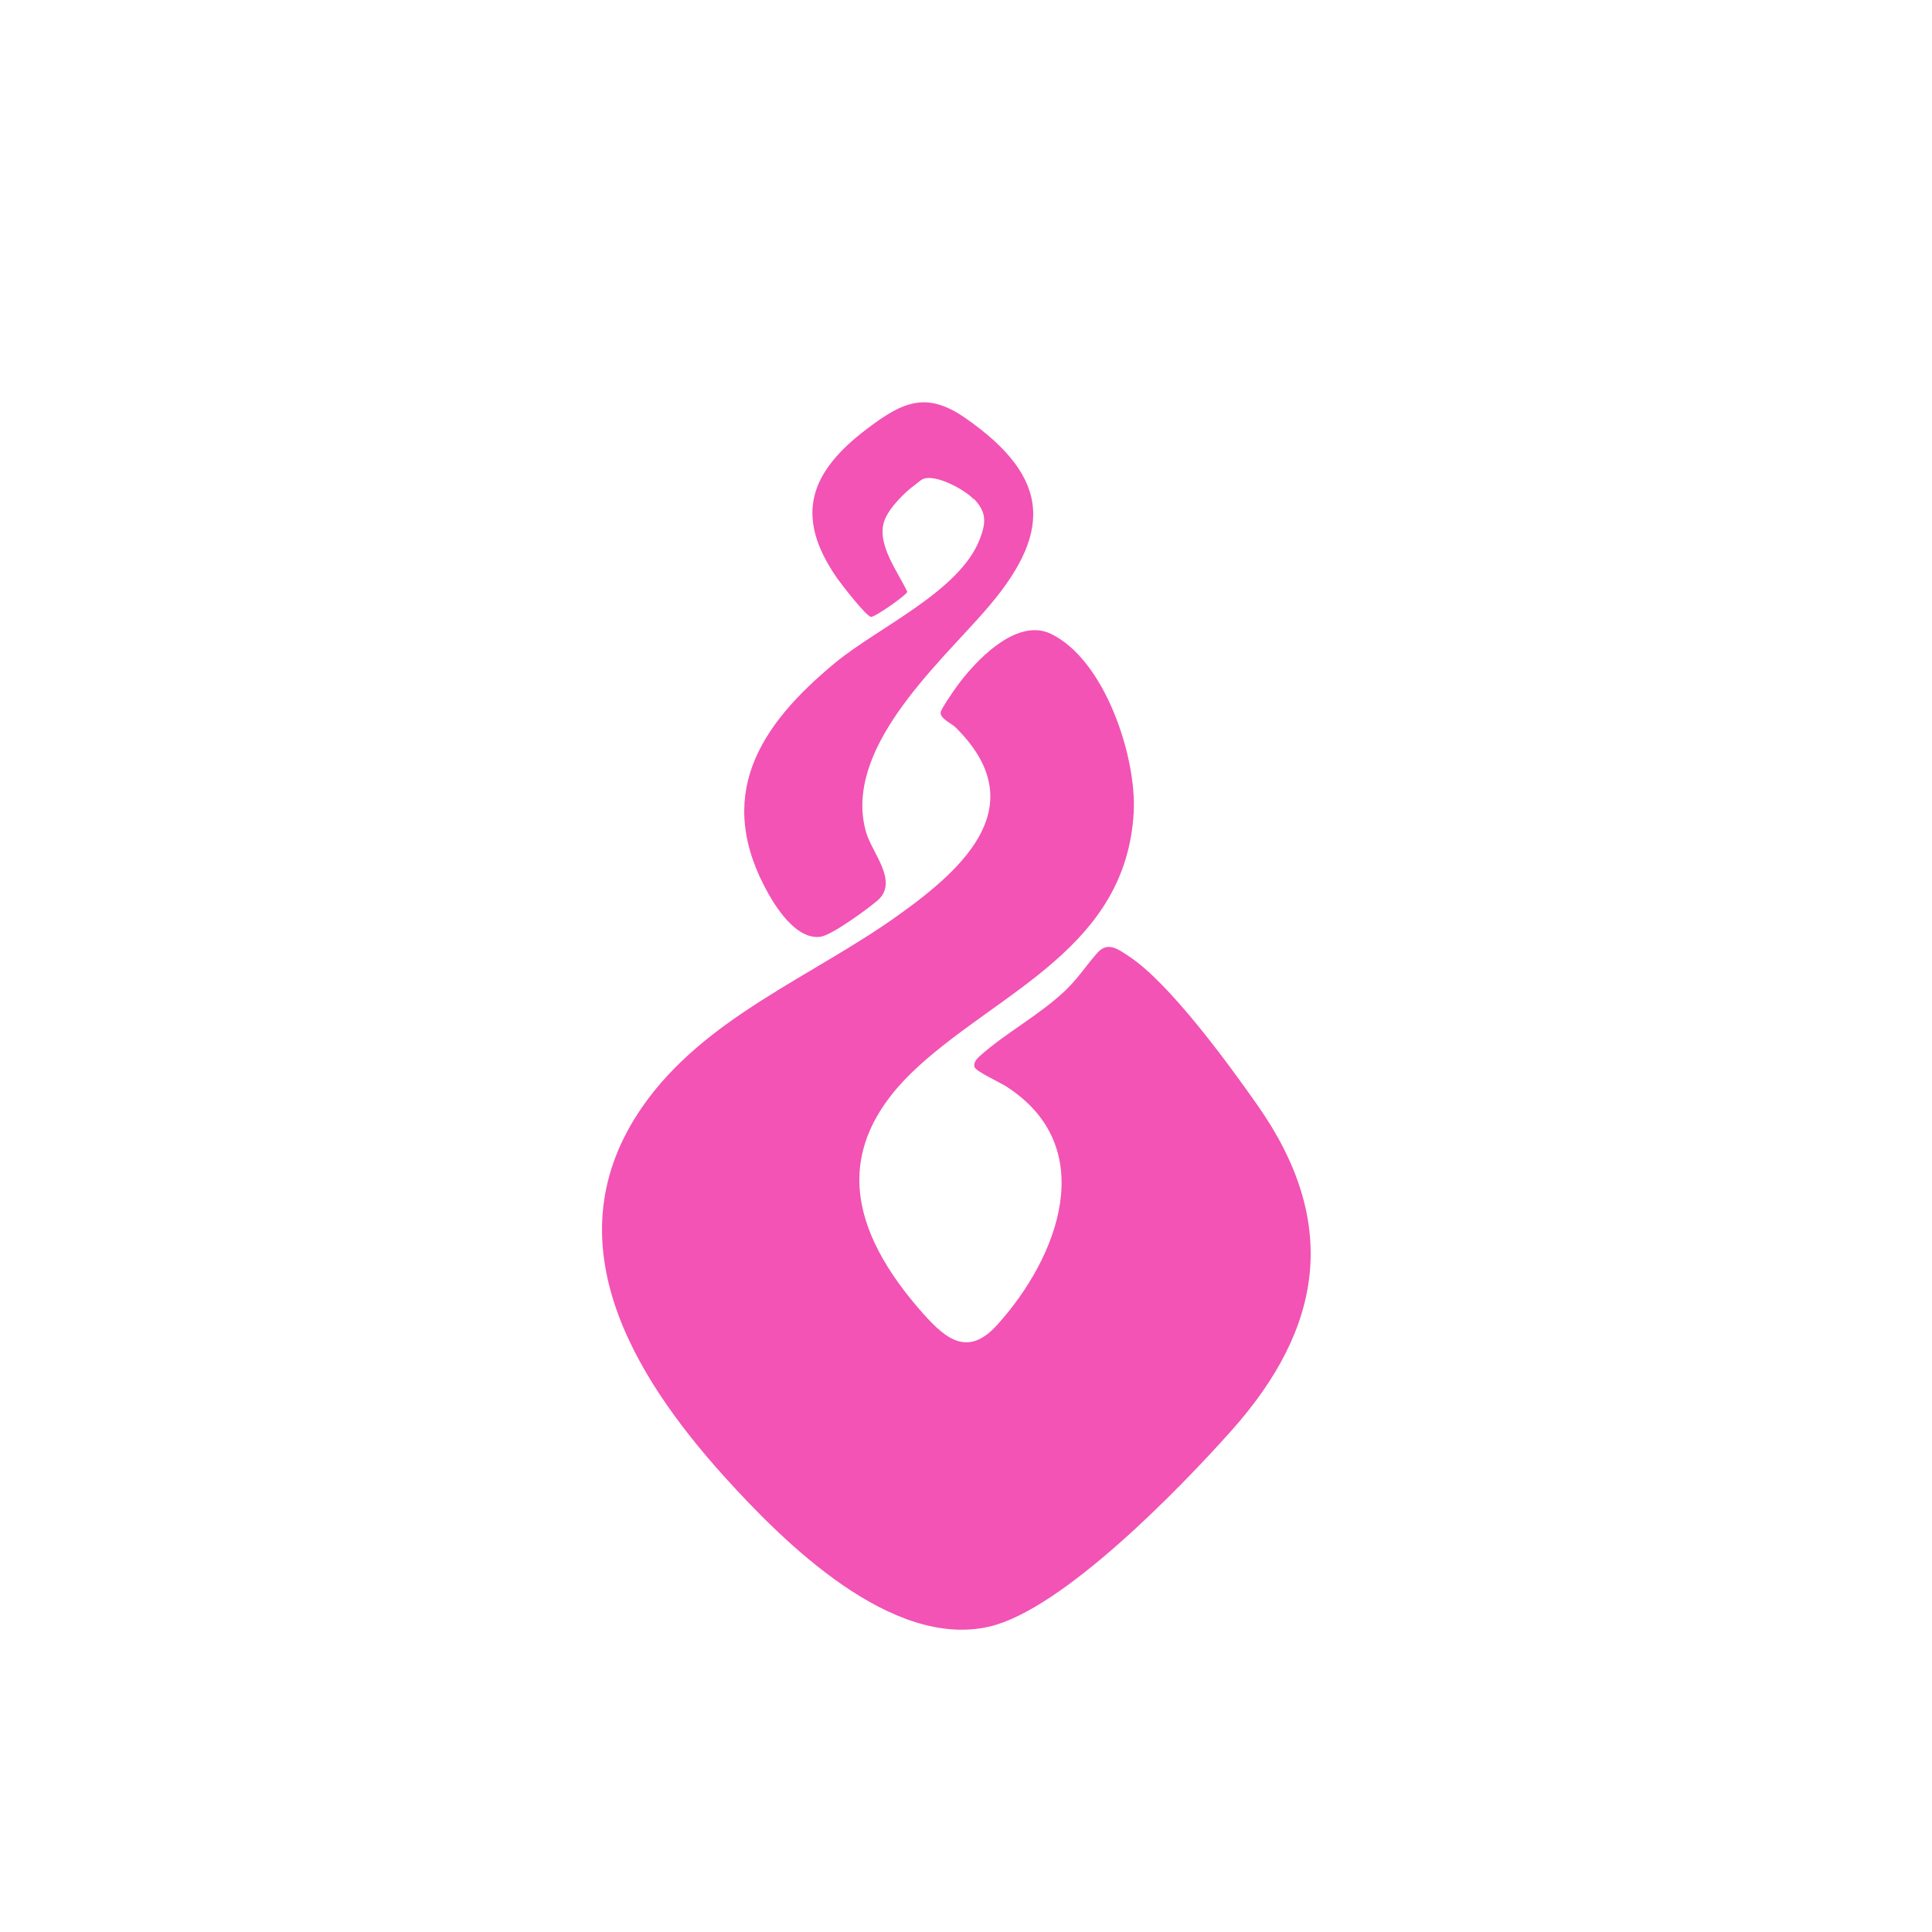 <svg xmlns="http://www.w3.org/2000/svg" id="Layer_1" viewBox="0 0 100 100"><defs><style>      .st0 {        fill: #f253b5;      }    </style></defs><g id="i6LXCJ"><g><path class="st0" d="M49.44,37.63c-.16-.16-.81-.45-.75-.77.03-.18.64-1.06.79-1.27.95-1.33,3.1-3.64,4.9-2.79,2.8,1.33,4.46,6.37,4.3,9.26-.4,6.94-6.8,9.19-11.12,13.11-4.63,4.2-3.61,8.5.22,12.82,1.21,1.36,2.34,2.24,3.83.59,3.18-3.51,5.35-9.21.48-12.34-.3-.2-1.59-.79-1.65-1.01-.07-.25.15-.46.32-.61,1.32-1.17,3.04-2.08,4.38-3.35.66-.63,1.08-1.3,1.66-1.95.54-.62,1.1-.17,1.65.19,2.08,1.37,5.12,5.53,6.62,7.67,4.26,6.05,3.45,11.52-1.35,16.89-2.64,2.96-8.71,9.23-12.5,10.12-5.08,1.18-10.62-4.32-13.73-7.76-4.79-5.31-8.99-12.29-4.25-19.13,3.21-4.64,8.82-6.75,13.27-9.94,3.49-2.49,6.98-5.75,2.93-9.73Z"></path><path class="st0" d="M50.4,25.84c-.47-.5-1.99-1.33-2.64-1.04-.11.05-.27.2-.38.28-.56.4-1.36,1.21-1.6,1.86-.44,1.2.69,2.64,1.18,3.69-.03.17-1.65,1.3-1.87,1.3-.24,0-1.55-1.7-1.76-2-2.26-3.25-1.4-5.52,1.58-7.76,1.79-1.35,3.02-1.94,5.03-.55,4.58,3.17,4.51,6.07.97,10.08-2.47,2.81-7.3,7.14-6.08,11.38.3,1.06,1.71,2.56.59,3.53-.51.44-2.34,1.77-2.92,1.87-1.17.2-2.2-1.29-2.71-2.19-2.86-5.05-.53-8.72,3.47-12.01,2.23-1.83,6.44-3.69,7.46-6.39.32-.85.35-1.37-.3-2.06Z"></path></g></g></svg>